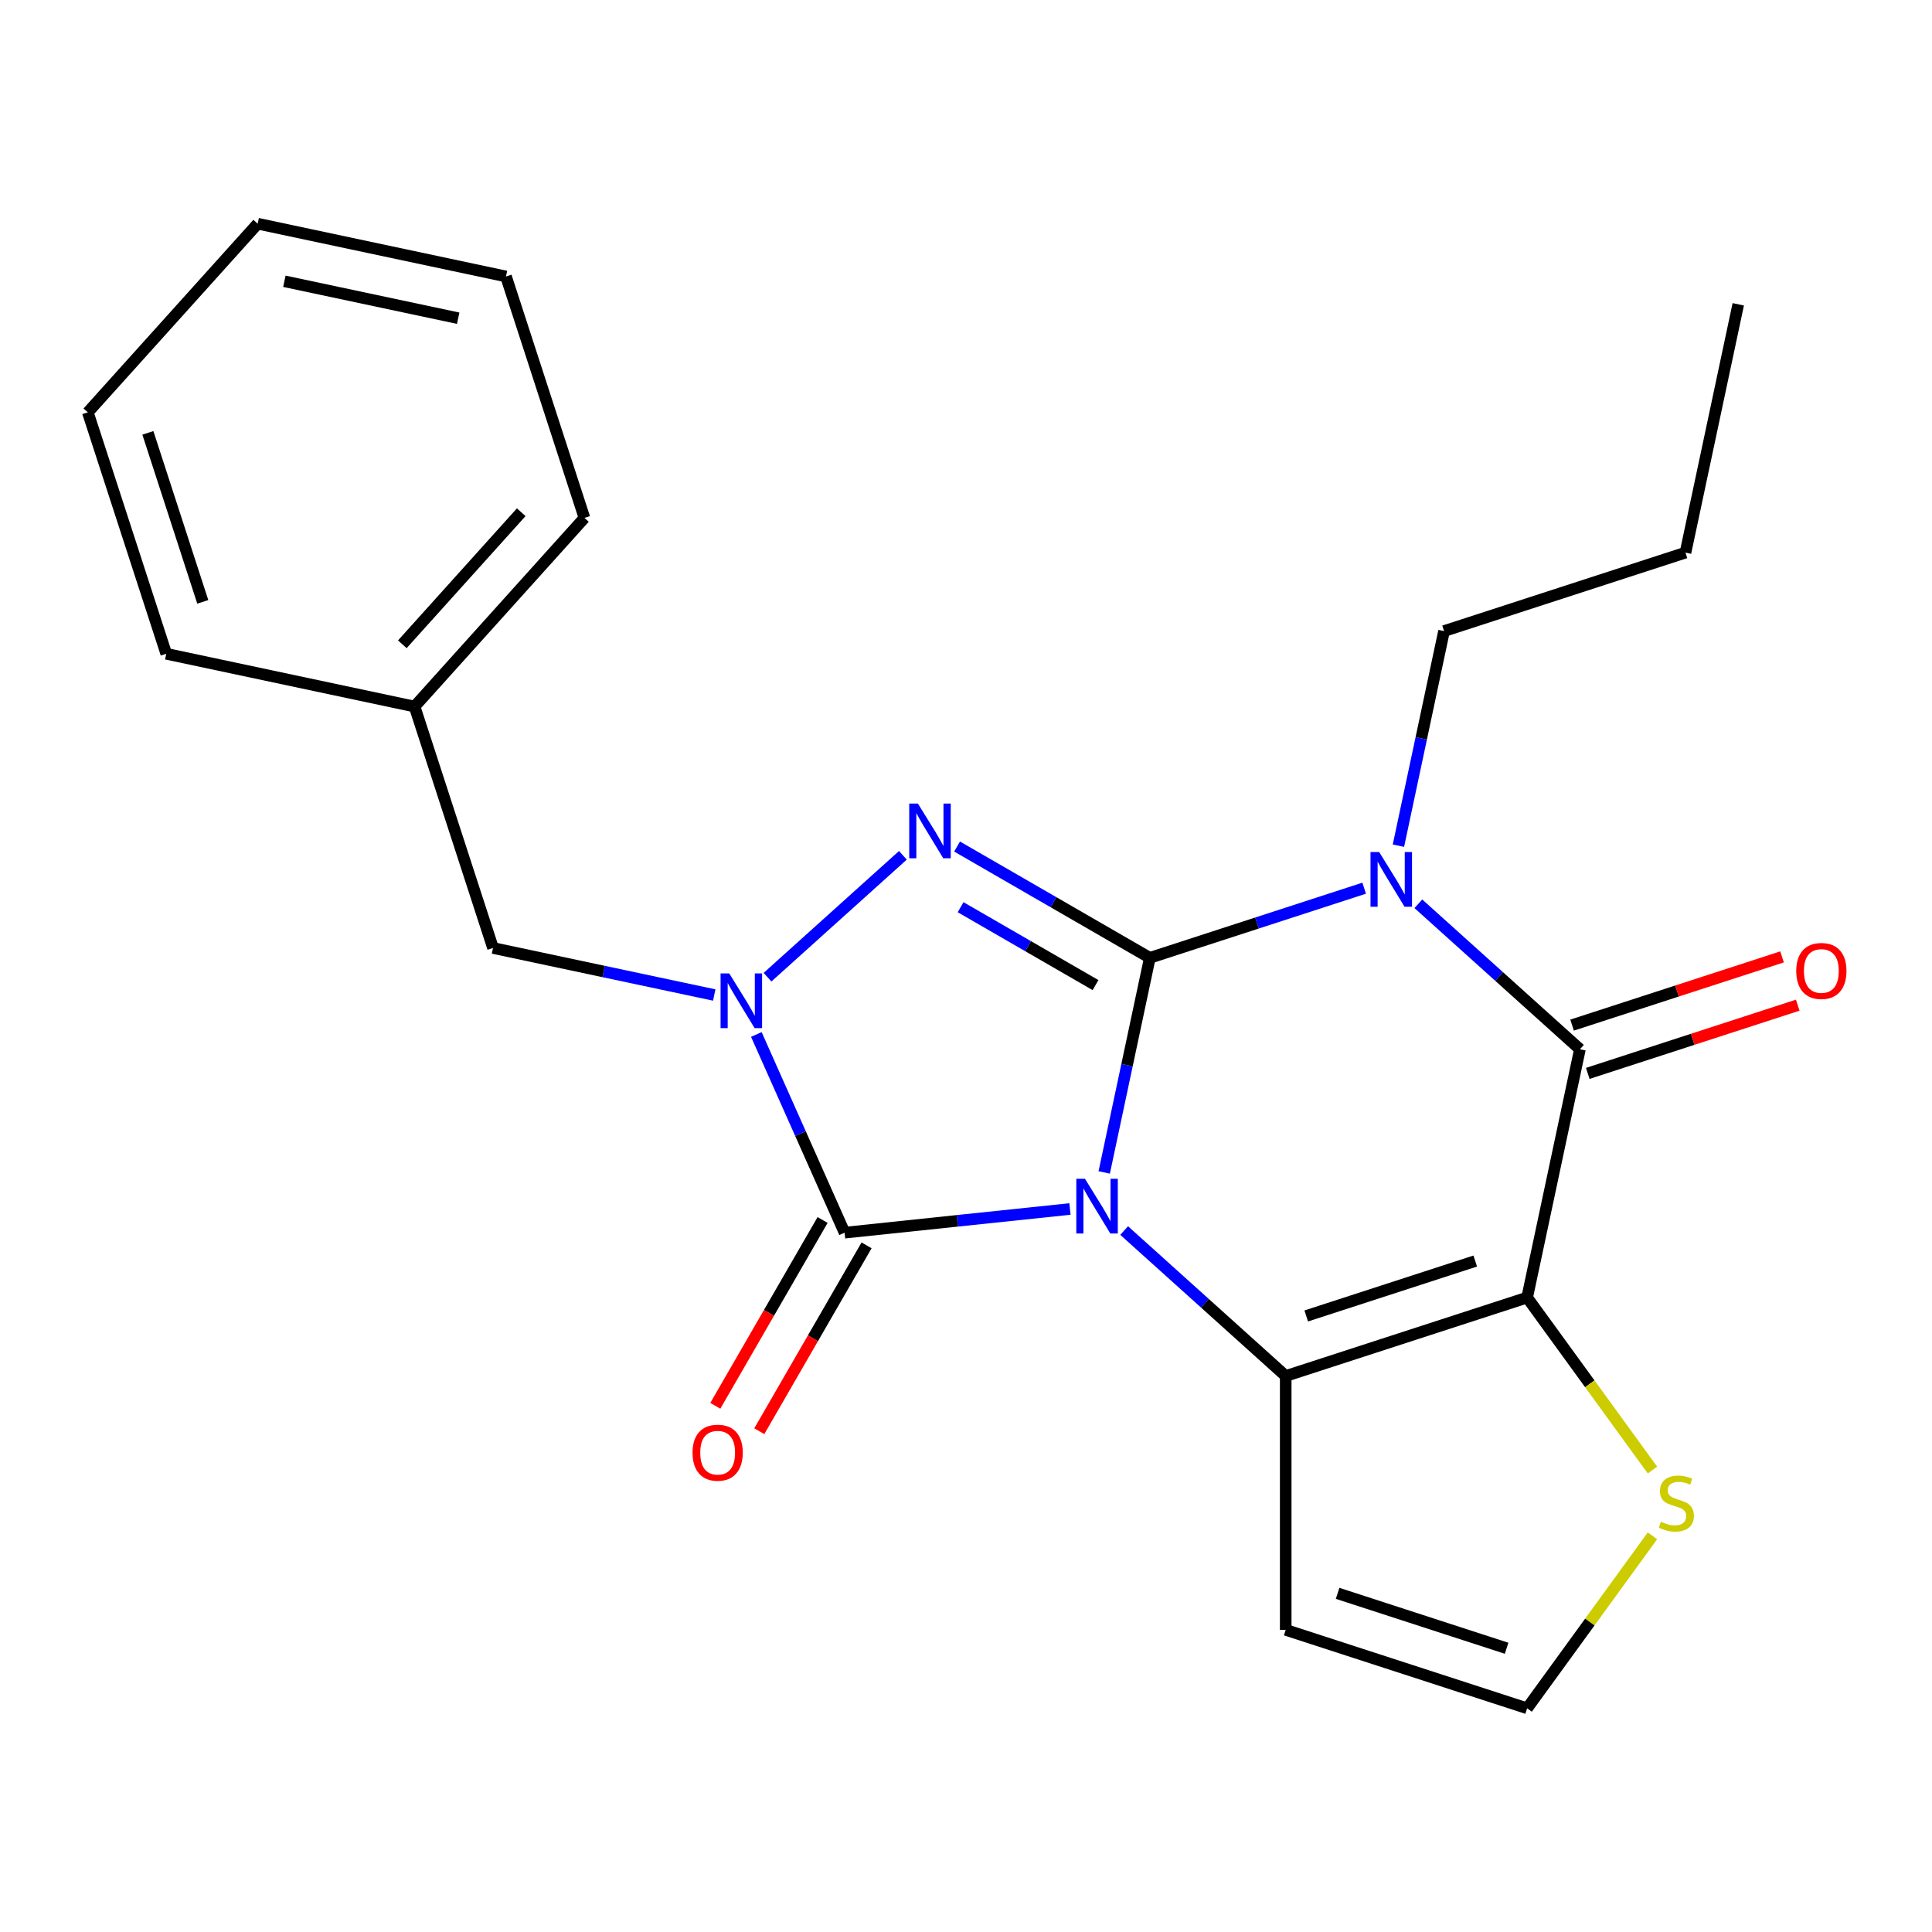 <?xml version='1.0' encoding='iso-8859-1'?>
<svg version='1.1' baseProfile='full'
              xmlns='http://www.w3.org/2000/svg'
                      xmlns:rdkit='http://www.rdkit.org/xml'
                      xmlns:xlink='http://www.w3.org/1999/xlink'
                  xml:space='preserve'
width='1000px' height='1000px' viewBox='0 0 1000 1000'>
<!-- END OF HEADER -->
<rect style='opacity:1.0;fill:#FFFFFF;stroke:none' width='1000' height='1000' x='0' y='0'> </rect>
<path class='bond-0' d='M 571.541,606.853 L 583.346,551.313' style='fill:none;fill-rule:evenodd;stroke:#0000FF;stroke-width:6px;stroke-linecap:butt;stroke-linejoin:miter;stroke-opacity:1' />
<path class='bond-0' d='M 583.346,551.313 L 595.152,495.773' style='fill:none;fill-rule:evenodd;stroke:#000000;stroke-width:6px;stroke-linecap:butt;stroke-linejoin:miter;stroke-opacity:1' />
<path class='bond-2' d='M 581.858,636.926 L 623.669,674.573' style='fill:none;fill-rule:evenodd;stroke:#0000FF;stroke-width:6px;stroke-linecap:butt;stroke-linejoin:miter;stroke-opacity:1' />
<path class='bond-2' d='M 623.669,674.573 L 665.479,712.219' style='fill:none;fill-rule:evenodd;stroke:#000000;stroke-width:6px;stroke-linecap:butt;stroke-linejoin:miter;stroke-opacity:1' />
<path class='bond-5' d='M 553.808,625.772 L 495.482,631.902' style='fill:none;fill-rule:evenodd;stroke:#0000FF;stroke-width:6px;stroke-linecap:butt;stroke-linejoin:miter;stroke-opacity:1' />
<path class='bond-5' d='M 495.482,631.902 L 437.156,638.033' style='fill:none;fill-rule:evenodd;stroke:#000000;stroke-width:6px;stroke-linecap:butt;stroke-linejoin:miter;stroke-opacity:1' />
<path class='bond-1' d='M 595.152,495.773 L 650.622,477.749' style='fill:none;fill-rule:evenodd;stroke:#000000;stroke-width:6px;stroke-linecap:butt;stroke-linejoin:miter;stroke-opacity:1' />
<path class='bond-1' d='M 650.622,477.749 L 706.092,459.726' style='fill:none;fill-rule:evenodd;stroke:#0000FF;stroke-width:6px;stroke-linecap:butt;stroke-linejoin:miter;stroke-opacity:1' />
<path class='bond-4' d='M 595.152,495.773 L 545.268,466.972' style='fill:none;fill-rule:evenodd;stroke:#000000;stroke-width:6px;stroke-linecap:butt;stroke-linejoin:miter;stroke-opacity:1' />
<path class='bond-4' d='M 545.268,466.972 L 495.384,438.172' style='fill:none;fill-rule:evenodd;stroke:#0000FF;stroke-width:6px;stroke-linecap:butt;stroke-linejoin:miter;stroke-opacity:1' />
<path class='bond-4' d='M 567.047,509.891 L 532.128,489.731' style='fill:none;fill-rule:evenodd;stroke:#000000;stroke-width:6px;stroke-linecap:butt;stroke-linejoin:miter;stroke-opacity:1' />
<path class='bond-4' d='M 532.128,489.731 L 497.209,469.57' style='fill:none;fill-rule:evenodd;stroke:#0000FF;stroke-width:6px;stroke-linecap:butt;stroke-linejoin:miter;stroke-opacity:1' />
<path class='bond-14' d='M 723.825,437.724 L 735.631,382.184' style='fill:none;fill-rule:evenodd;stroke:#0000FF;stroke-width:6px;stroke-linecap:butt;stroke-linejoin:miter;stroke-opacity:1' />
<path class='bond-14' d='M 735.631,382.184 L 747.436,326.644' style='fill:none;fill-rule:evenodd;stroke:#000000;stroke-width:6px;stroke-linecap:butt;stroke-linejoin:miter;stroke-opacity:1' />
<path class='bond-25' d='M 734.142,467.797 L 775.953,505.444' style='fill:none;fill-rule:evenodd;stroke:#0000FF;stroke-width:6px;stroke-linecap:butt;stroke-linejoin:miter;stroke-opacity:1' />
<path class='bond-25' d='M 775.953,505.444 L 817.764,543.09' style='fill:none;fill-rule:evenodd;stroke:#000000;stroke-width:6px;stroke-linecap:butt;stroke-linejoin:miter;stroke-opacity:1' />
<path class='bond-3' d='M 665.479,712.219 L 790.445,671.615' style='fill:none;fill-rule:evenodd;stroke:#000000;stroke-width:6px;stroke-linecap:butt;stroke-linejoin:miter;stroke-opacity:1' />
<path class='bond-3' d='M 676.103,681.136 L 763.579,652.713' style='fill:none;fill-rule:evenodd;stroke:#000000;stroke-width:6px;stroke-linecap:butt;stroke-linejoin:miter;stroke-opacity:1' />
<path class='bond-9' d='M 665.479,712.219 L 665.479,843.616' style='fill:none;fill-rule:evenodd;stroke:#000000;stroke-width:6px;stroke-linecap:butt;stroke-linejoin:miter;stroke-opacity:1' />
<path class='bond-7' d='M 790.445,671.615 L 817.764,543.09' style='fill:none;fill-rule:evenodd;stroke:#000000;stroke-width:6px;stroke-linecap:butt;stroke-linejoin:miter;stroke-opacity:1' />
<path class='bond-8' d='M 790.445,671.615 L 822.879,716.257' style='fill:none;fill-rule:evenodd;stroke:#000000;stroke-width:6px;stroke-linecap:butt;stroke-linejoin:miter;stroke-opacity:1' />
<path class='bond-8' d='M 822.879,716.257 L 855.313,760.899' style='fill:none;fill-rule:evenodd;stroke:#CCCC00;stroke-width:6px;stroke-linecap:butt;stroke-linejoin:miter;stroke-opacity:1' />
<path class='bond-23' d='M 467.334,442.703 L 397.265,505.793' style='fill:none;fill-rule:evenodd;stroke:#0000FF;stroke-width:6px;stroke-linecap:butt;stroke-linejoin:miter;stroke-opacity:1' />
<path class='bond-6' d='M 437.156,638.033 L 414.318,586.737' style='fill:none;fill-rule:evenodd;stroke:#000000;stroke-width:6px;stroke-linecap:butt;stroke-linejoin:miter;stroke-opacity:1' />
<path class='bond-6' d='M 414.318,586.737 L 391.479,535.441' style='fill:none;fill-rule:evenodd;stroke:#0000FF;stroke-width:6px;stroke-linecap:butt;stroke-linejoin:miter;stroke-opacity:1' />
<path class='bond-12' d='M 425.777,631.463 L 398.01,679.557' style='fill:none;fill-rule:evenodd;stroke:#000000;stroke-width:6px;stroke-linecap:butt;stroke-linejoin:miter;stroke-opacity:1' />
<path class='bond-12' d='M 398.01,679.557 L 370.243,727.65' style='fill:none;fill-rule:evenodd;stroke:#FF0000;stroke-width:6px;stroke-linecap:butt;stroke-linejoin:miter;stroke-opacity:1' />
<path class='bond-12' d='M 448.535,644.602 L 420.768,692.696' style='fill:none;fill-rule:evenodd;stroke:#000000;stroke-width:6px;stroke-linecap:butt;stroke-linejoin:miter;stroke-opacity:1' />
<path class='bond-12' d='M 420.768,692.696 L 393.001,740.79' style='fill:none;fill-rule:evenodd;stroke:#FF0000;stroke-width:6px;stroke-linecap:butt;stroke-linejoin:miter;stroke-opacity:1' />
<path class='bond-10' d='M 369.687,515.015 L 312.437,502.846' style='fill:none;fill-rule:evenodd;stroke:#0000FF;stroke-width:6px;stroke-linecap:butt;stroke-linejoin:miter;stroke-opacity:1' />
<path class='bond-10' d='M 312.437,502.846 L 255.187,490.677' style='fill:none;fill-rule:evenodd;stroke:#000000;stroke-width:6px;stroke-linecap:butt;stroke-linejoin:miter;stroke-opacity:1' />
<path class='bond-13' d='M 821.824,555.587 L 876.164,537.931' style='fill:none;fill-rule:evenodd;stroke:#000000;stroke-width:6px;stroke-linecap:butt;stroke-linejoin:miter;stroke-opacity:1' />
<path class='bond-13' d='M 876.164,537.931 L 930.505,520.274' style='fill:none;fill-rule:evenodd;stroke:#FF0000;stroke-width:6px;stroke-linecap:butt;stroke-linejoin:miter;stroke-opacity:1' />
<path class='bond-13' d='M 813.703,530.594 L 868.044,512.938' style='fill:none;fill-rule:evenodd;stroke:#000000;stroke-width:6px;stroke-linecap:butt;stroke-linejoin:miter;stroke-opacity:1' />
<path class='bond-13' d='M 868.044,512.938 L 922.384,495.281' style='fill:none;fill-rule:evenodd;stroke:#FF0000;stroke-width:6px;stroke-linecap:butt;stroke-linejoin:miter;stroke-opacity:1' />
<path class='bond-24' d='M 855.313,794.936 L 822.879,839.578' style='fill:none;fill-rule:evenodd;stroke:#CCCC00;stroke-width:6px;stroke-linecap:butt;stroke-linejoin:miter;stroke-opacity:1' />
<path class='bond-24' d='M 822.879,839.578 L 790.445,884.219' style='fill:none;fill-rule:evenodd;stroke:#000000;stroke-width:6px;stroke-linecap:butt;stroke-linejoin:miter;stroke-opacity:1' />
<path class='bond-11' d='M 665.479,843.616 L 790.445,884.219' style='fill:none;fill-rule:evenodd;stroke:#000000;stroke-width:6px;stroke-linecap:butt;stroke-linejoin:miter;stroke-opacity:1' />
<path class='bond-11' d='M 692.345,824.713 L 779.821,853.136' style='fill:none;fill-rule:evenodd;stroke:#000000;stroke-width:6px;stroke-linecap:butt;stroke-linejoin:miter;stroke-opacity:1' />
<path class='bond-15' d='M 255.187,490.677 L 214.583,365.711' style='fill:none;fill-rule:evenodd;stroke:#000000;stroke-width:6px;stroke-linecap:butt;stroke-linejoin:miter;stroke-opacity:1' />
<path class='bond-18' d='M 747.436,326.644 L 872.401,286.04' style='fill:none;fill-rule:evenodd;stroke:#000000;stroke-width:6px;stroke-linecap:butt;stroke-linejoin:miter;stroke-opacity:1' />
<path class='bond-16' d='M 214.583,365.711 L 302.505,268.065' style='fill:none;fill-rule:evenodd;stroke:#000000;stroke-width:6px;stroke-linecap:butt;stroke-linejoin:miter;stroke-opacity:1' />
<path class='bond-16' d='M 208.242,333.48 L 269.787,265.128' style='fill:none;fill-rule:evenodd;stroke:#000000;stroke-width:6px;stroke-linecap:butt;stroke-linejoin:miter;stroke-opacity:1' />
<path class='bond-17' d='M 214.583,365.711 L 86.058,338.393' style='fill:none;fill-rule:evenodd;stroke:#000000;stroke-width:6px;stroke-linecap:butt;stroke-linejoin:miter;stroke-opacity:1' />
<path class='bond-20' d='M 302.505,268.065 L 261.901,143.099' style='fill:none;fill-rule:evenodd;stroke:#000000;stroke-width:6px;stroke-linecap:butt;stroke-linejoin:miter;stroke-opacity:1' />
<path class='bond-21' d='M 86.058,338.393 L 45.455,213.427' style='fill:none;fill-rule:evenodd;stroke:#000000;stroke-width:6px;stroke-linecap:butt;stroke-linejoin:miter;stroke-opacity:1' />
<path class='bond-21' d='M 104.961,311.527 L 76.538,224.051' style='fill:none;fill-rule:evenodd;stroke:#000000;stroke-width:6px;stroke-linecap:butt;stroke-linejoin:miter;stroke-opacity:1' />
<path class='bond-19' d='M 872.401,286.04 L 899.72,157.515' style='fill:none;fill-rule:evenodd;stroke:#000000;stroke-width:6px;stroke-linecap:butt;stroke-linejoin:miter;stroke-opacity:1' />
<path class='bond-26' d='M 261.901,143.099 L 133.376,115.781' style='fill:none;fill-rule:evenodd;stroke:#000000;stroke-width:6px;stroke-linecap:butt;stroke-linejoin:miter;stroke-opacity:1' />
<path class='bond-26' d='M 237.159,164.707 L 147.191,145.583' style='fill:none;fill-rule:evenodd;stroke:#000000;stroke-width:6px;stroke-linecap:butt;stroke-linejoin:miter;stroke-opacity:1' />
<path class='bond-22' d='M 45.455,213.427 L 133.376,115.781' style='fill:none;fill-rule:evenodd;stroke:#000000;stroke-width:6px;stroke-linecap:butt;stroke-linejoin:miter;stroke-opacity:1' />
<path  class='atom-0' d='M 561.573 610.138
L 570.853 625.138
Q 571.773 626.618, 573.253 629.298
Q 574.733 631.978, 574.813 632.138
L 574.813 610.138
L 578.573 610.138
L 578.573 638.458
L 574.693 638.458
L 564.733 622.058
Q 563.573 620.138, 562.333 617.938
Q 561.133 615.738, 560.773 615.058
L 560.773 638.458
L 557.093 638.458
L 557.093 610.138
L 561.573 610.138
' fill='#0000FF'/>
<path  class='atom-2' d='M 713.857 441.009
L 723.137 456.009
Q 724.057 457.489, 725.537 460.169
Q 727.017 462.849, 727.097 463.009
L 727.097 441.009
L 730.857 441.009
L 730.857 469.329
L 726.977 469.329
L 717.017 452.929
Q 715.857 451.009, 714.617 448.809
Q 713.417 446.609, 713.057 445.929
L 713.057 469.329
L 709.377 469.329
L 709.377 441.009
L 713.857 441.009
' fill='#0000FF'/>
<path  class='atom-5' d='M 475.099 415.914
L 484.379 430.914
Q 485.299 432.394, 486.779 435.074
Q 488.259 437.754, 488.339 437.914
L 488.339 415.914
L 492.099 415.914
L 492.099 444.234
L 488.219 444.234
L 478.259 427.834
Q 477.099 425.914, 475.859 423.714
Q 474.659 421.514, 474.299 420.834
L 474.299 444.234
L 470.619 444.234
L 470.619 415.914
L 475.099 415.914
' fill='#0000FF'/>
<path  class='atom-7' d='M 377.452 503.836
L 386.732 518.836
Q 387.652 520.316, 389.132 522.996
Q 390.612 525.676, 390.692 525.836
L 390.692 503.836
L 394.452 503.836
L 394.452 532.156
L 390.572 532.156
L 380.612 515.756
Q 379.452 513.836, 378.212 511.636
Q 377.012 509.436, 376.652 508.756
L 376.652 532.156
L 372.972 532.156
L 372.972 503.836
L 377.452 503.836
' fill='#0000FF'/>
<path  class='atom-9' d='M 859.678 787.637
Q 859.998 787.757, 861.318 788.317
Q 862.638 788.877, 864.078 789.237
Q 865.558 789.557, 866.998 789.557
Q 869.678 789.557, 871.238 788.277
Q 872.798 786.957, 872.798 784.677
Q 872.798 783.117, 871.998 782.157
Q 871.238 781.197, 870.038 780.677
Q 868.838 780.157, 866.838 779.557
Q 864.318 778.797, 862.798 778.077
Q 861.318 777.357, 860.238 775.837
Q 859.198 774.317, 859.198 771.757
Q 859.198 768.197, 861.598 765.997
Q 864.038 763.797, 868.838 763.797
Q 872.118 763.797, 875.838 765.357
L 874.918 768.437
Q 871.518 767.037, 868.958 767.037
Q 866.198 767.037, 864.678 768.197
Q 863.158 769.317, 863.198 771.277
Q 863.198 772.797, 863.958 773.717
Q 864.758 774.637, 865.878 775.157
Q 867.038 775.677, 868.958 776.277
Q 871.518 777.077, 873.038 777.877
Q 874.558 778.677, 875.638 780.317
Q 876.758 781.917, 876.758 784.677
Q 876.758 788.597, 874.118 790.717
Q 871.518 792.797, 867.158 792.797
Q 864.638 792.797, 862.718 792.237
Q 860.838 791.717, 858.598 790.797
L 859.678 787.637
' fill='#CCCC00'/>
<path  class='atom-13' d='M 358.458 751.905
Q 358.458 745.105, 361.818 741.305
Q 365.178 737.505, 371.458 737.505
Q 377.738 737.505, 381.098 741.305
Q 384.458 745.105, 384.458 751.905
Q 384.458 758.785, 381.058 762.705
Q 377.658 766.585, 371.458 766.585
Q 365.218 766.585, 361.818 762.705
Q 358.458 758.825, 358.458 751.905
M 371.458 763.385
Q 375.778 763.385, 378.098 760.505
Q 380.458 757.585, 380.458 751.905
Q 380.458 746.345, 378.098 743.545
Q 375.778 740.705, 371.458 740.705
Q 367.138 740.705, 364.778 743.505
Q 362.458 746.305, 362.458 751.905
Q 362.458 757.625, 364.778 760.505
Q 367.138 763.385, 371.458 763.385
' fill='#FF0000'/>
<path  class='atom-14' d='M 929.729 502.567
Q 929.729 495.767, 933.089 491.967
Q 936.449 488.167, 942.729 488.167
Q 949.009 488.167, 952.369 491.967
Q 955.729 495.767, 955.729 502.567
Q 955.729 509.447, 952.329 513.367
Q 948.929 517.247, 942.729 517.247
Q 936.489 517.247, 933.089 513.367
Q 929.729 509.487, 929.729 502.567
M 942.729 514.047
Q 947.049 514.047, 949.369 511.167
Q 951.729 508.247, 951.729 502.567
Q 951.729 497.007, 949.369 494.207
Q 947.049 491.367, 942.729 491.367
Q 938.409 491.367, 936.049 494.167
Q 933.729 496.967, 933.729 502.567
Q 933.729 508.287, 936.049 511.167
Q 938.409 514.047, 942.729 514.047
' fill='#FF0000'/>
</svg>
